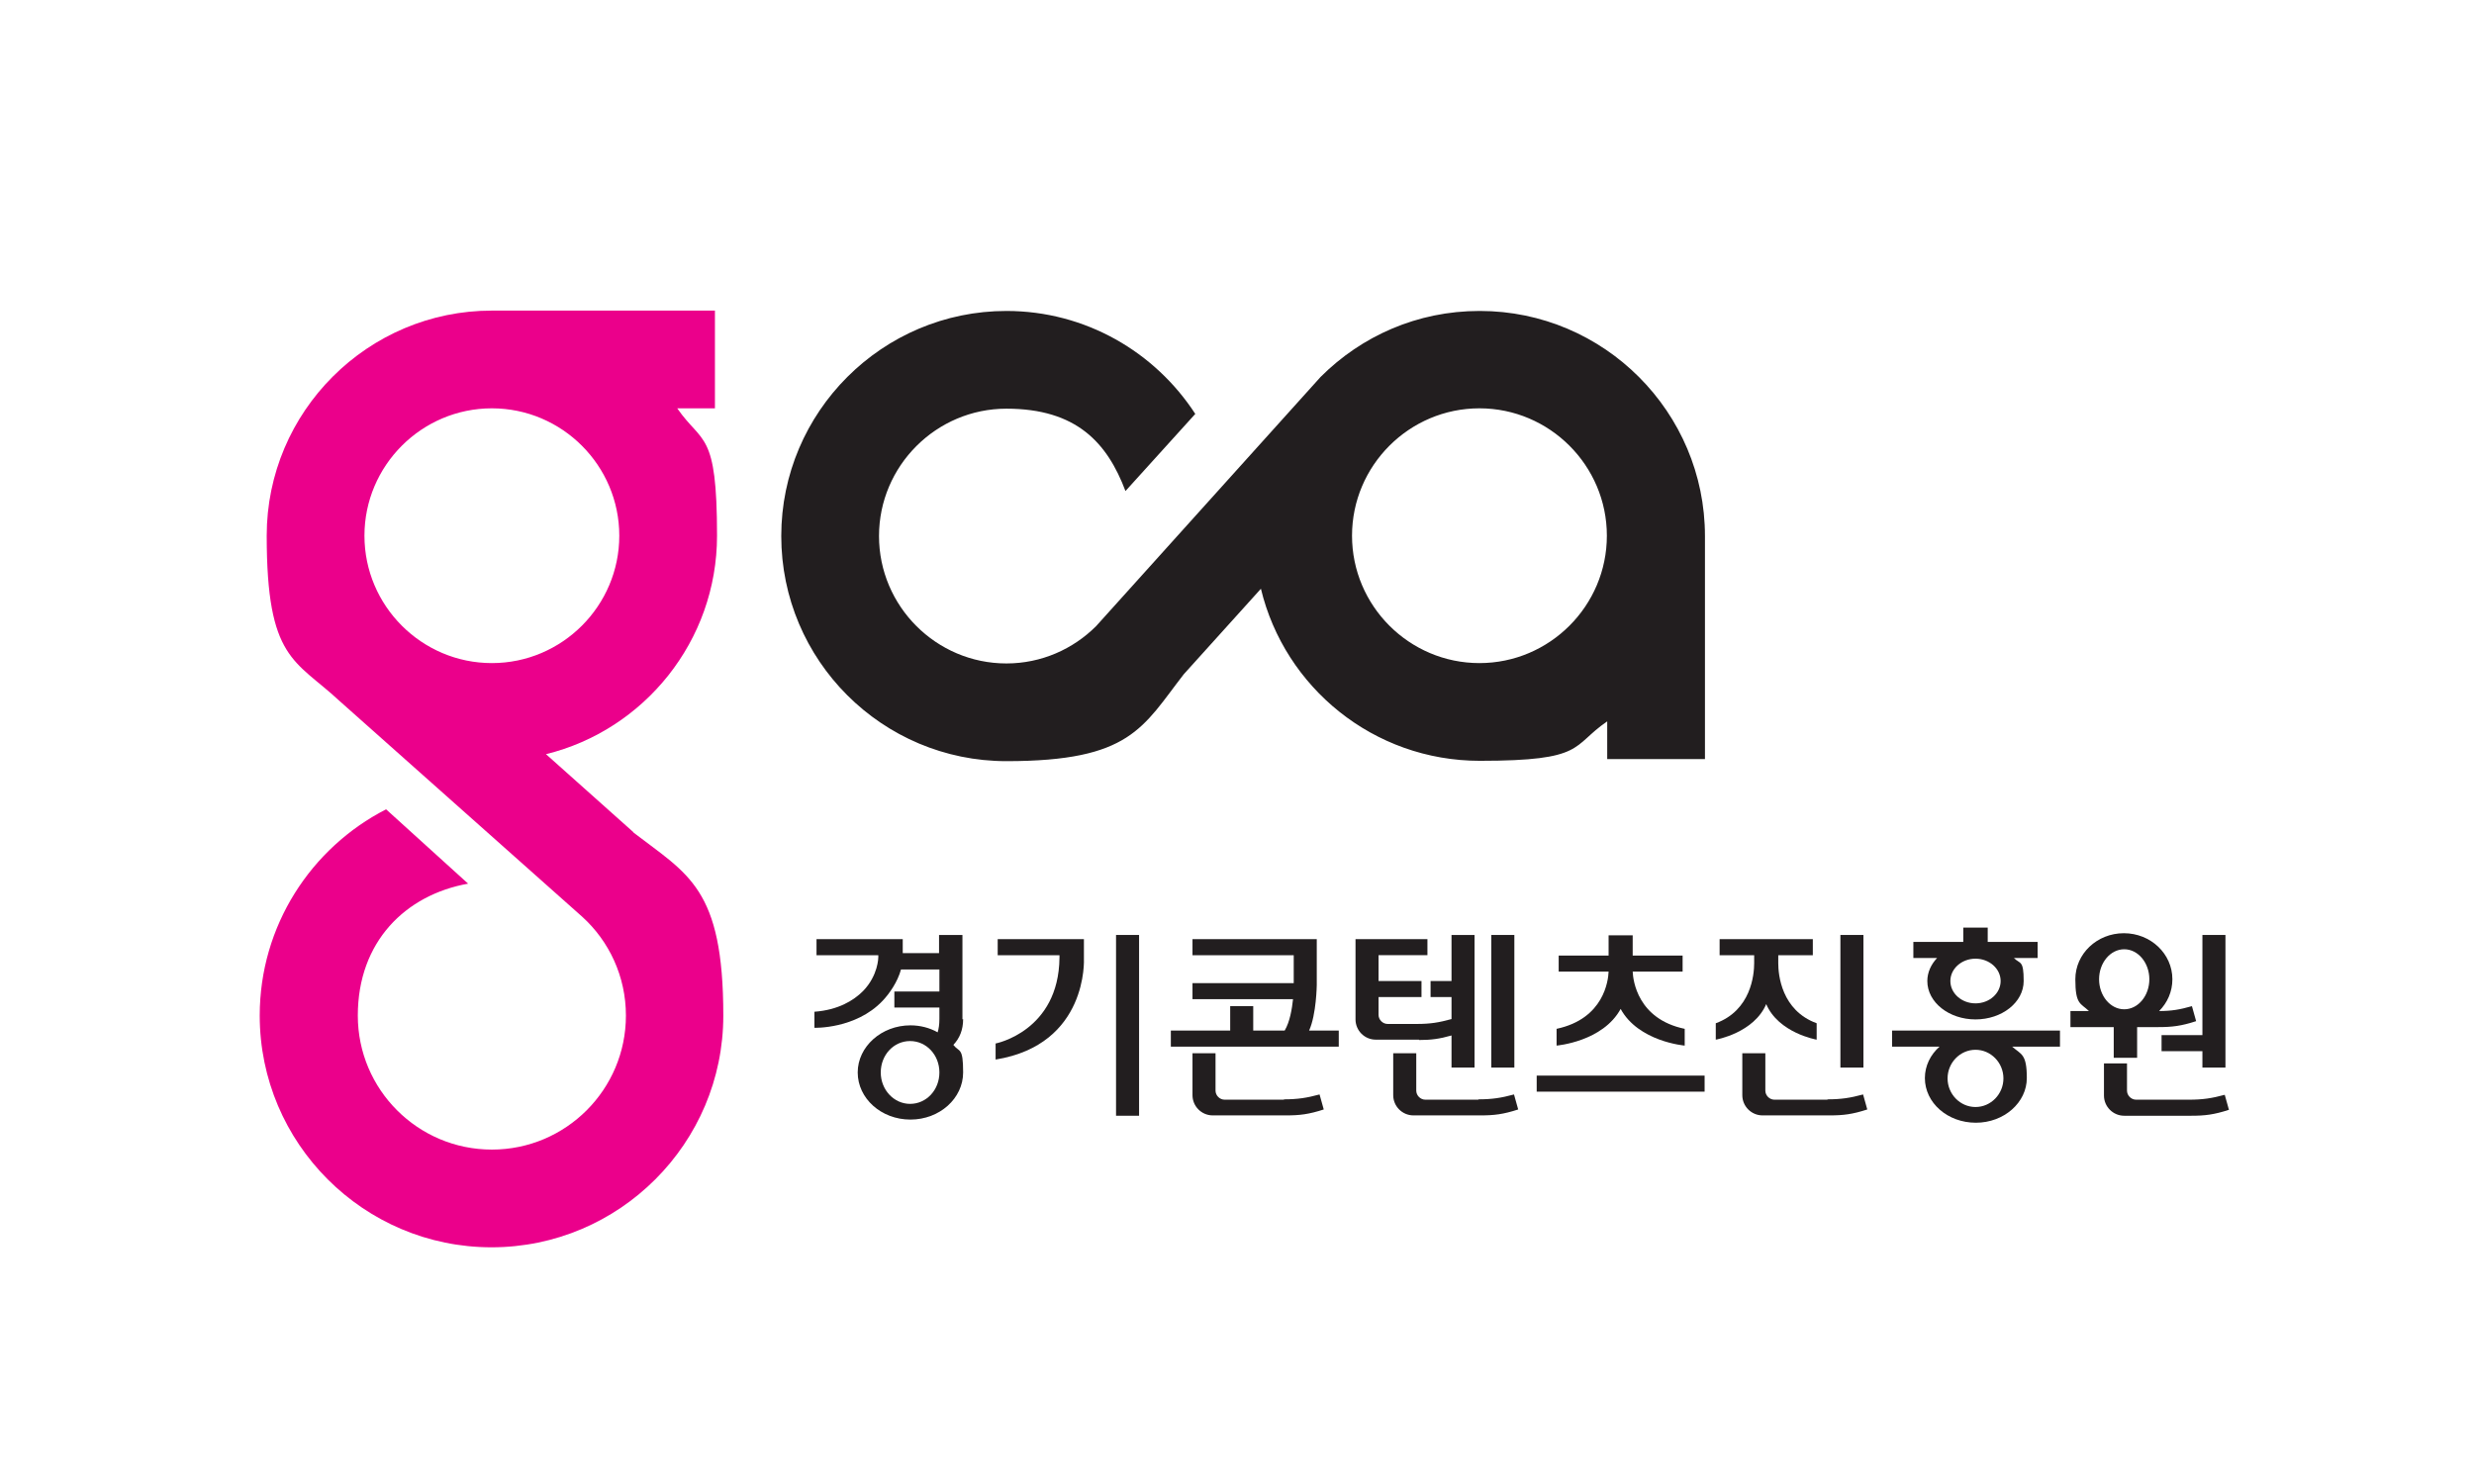 <svg xmlns="http://www.w3.org/2000/svg" id="Layer_1" data-name="Layer 1" viewBox="0 0 708.7 425.2"><defs><style>      .cls-1 {        fill: #eb008b;      }      .cls-1, .cls-2 {        stroke-width: 0px;      }      .cls-2 {        fill: #221e1f;      }    </style></defs><g><path class="cls-1" d="M181.5,238.5l-25.1-22.4c28.1-6.9,49-32.4,49-62.6s-4.2-26.1-11.4-36.5h10.8v-28h-63.9c-35.5,0-64.5,28.9-64.5,64.5s8.1,35.5,20.8,47.3l69.6,61.9c7.7,7,12.5,17.1,12.5,28.3,0,21.2-17.2,38.4-38.4,38.4s-38.4-17.2-38.4-38.4,13.7-34.6,31.6-37.8l-23.5-21.3c-21.5,11-36.2,33.4-36.2,59.1,0,36.6,29.8,66.4,66.4,66.4s66.4-29.8,66.4-66.4-10.1-40.4-25.8-52.5ZM104.4,153.5c0-20.1,16.4-36.5,36.5-36.5s36.5,16.4,36.5,36.5-16.4,36.5-36.5,36.5-36.5-16.4-36.5-36.5Z"></path><path class="cls-2" d="M423.8,89.1c-17.8,0-33.8,7.2-45.5,18.9l-64.3,71.4c-6.6,6.6-15.7,10.7-25.7,10.7-20.1,0-36.5-16.4-36.5-36.5s16.4-36.5,36.5-36.5,28.9,9.8,34.1,23.6l20-22.1c-11.5-17.7-31.4-29.5-54.1-29.5-35.5,0-64.5,28.9-64.5,64.5s28.9,64.5,64.5,64.5,39-9.7,50.8-24.9l22.1-24.5c6.8,28.3,32.3,49.3,62.7,49.3s26.1-4.2,36.5-11.3v10.8h28v-63.9c0-35.5-28.9-64.5-64.5-64.5ZM423.8,190c-20.1,0-36.5-16.4-36.5-36.5s16.4-36.5,36.5-36.5,36.5,16.4,36.5,36.5-16.4,36.5-36.5,36.5Z"></path></g><g><path class="cls-2" d="M367.8,315.1h-17c-1.4,0-2.6-1.2-2.6-2.6v-10.7h-6.6v12c0,3.2,2.6,5.8,5.8,5.8h21c3.9,0,6.5-.3,10.8-1.7l-1.2-4.3c-3.7,1-6.3,1.4-10.2,1.4Z"></path><path class="cls-2" d="M275.7,292.1v-24.2h-6.7v5.2h-10.4v-4h-24.7v4.6h17.7v.6s0,5.2-4.4,9.7c-2.7,2.7-7.1,5.4-13.9,5.9v4.6s11.8.4,19.5-7.7c2-2.1,4.3-5.4,5.3-9h11v6.3h-12.9v4.6h12.9v3.3c0,1.6-.2,2.8-.5,3.8-2.3-1.3-5-2-7.8-2-8.3,0-15.1,6.1-15.1,13.5s6.7,13.5,15.1,13.5,15.1-6.1,15.1-13.5-1.1-5.7-2.8-7.9c1.8-1.9,2.8-4.3,2.8-7.4ZM260.7,316.3c-4.6,0-8.4-4-8.4-9s3.7-9,8.4-9,8.4,4,8.4,9-3.7,9-8.4,9Z"></path><rect class="cls-2" x="319.7" y="267.9" width="6.6" height="51.8"></rect><rect class="cls-2" x="427.2" y="267.9" width="6.6" height="38"></rect><polygon class="cls-2" points="619.2 296.6 619.2 301.2 630.9 301.2 630.9 305.9 637.5 305.9 637.5 267.9 630.9 267.9 630.9 296.6 619.2 296.6"></polygon><path class="cls-2" d="M310.5,269.1h-24.7v4.6h17.7v.7c-.2,21.1-18.3,24.6-18.3,24.6v4.6c26.6-4.3,25.3-28.9,25.3-28.9v-5.6Z"></path><path class="cls-2" d="M377.2,282.2v-13.1h-35.6v4.6h29v8h-29v4.6h28.8c-.3,2.8-.9,6.5-2.4,9h-9v-7h-6.6v7h-17v4.6h48.1v-4.6h-8.5c2.1-4.6,2.2-13.1,2.2-13.1Z"></path><path class="cls-2" d="M423.5,315.1h-15.2c-1.4,0-2.6-1.2-2.6-2.6v-10.7h-6.6v12c0,3.2,2.6,5.8,5.8,5.8h19.2c3.9,0,6.5-.3,10.8-1.7l-1.2-4.3c-3.7,1-6.3,1.4-10.2,1.4Z"></path><rect class="cls-2" x="527.2" y="267.9" width="6.6" height="38"></rect><path class="cls-2" d="M523.5,315.1h-15.2c-1.4,0-2.6-1.2-2.6-2.6v-10.7h-6.6v12c0,3.2,2.6,5.8,5.8,5.8h19.2c3.9,0,6.5-.3,10.8-1.7l-1.2-4.3c-3.7,1-6.3,1.4-10.2,1.4Z"></path><path class="cls-2" d="M605.6,303.1h6.6v-8.8h6.1c3.9,0,6.5-.3,10.8-1.7l-1.2-4.3c-3.5,1-5.9,1.4-9.4,1.4,2.4-2.4,3.8-5.6,3.8-9.1,0-7.3-6.2-13.2-13.9-13.2s-13.9,5.9-13.9,13.2,1.5,6.8,3.9,9.1h-5.3v4.6h12.4v8.8ZM608.5,272c4,0,7.2,3.9,7.2,8.6s-3.2,8.6-7.2,8.6-7.2-3.9-7.2-8.6,3.2-8.6,7.2-8.6Z"></path><path class="cls-2" d="M637.3,313.7c-3.7,1-6.3,1.4-10.2,1.4h-15.2c-1.4,0-2.6-1.2-2.6-2.6v-7.8h-6.6v9.2c0,3.2,2.6,5.8,5.8,5.8h19.2c3.9,0,6.5-.3,10.8-1.7l-1.2-4.3Z"></path><path class="cls-2" d="M406.5,298c3.4,0,5.8-.3,9.3-1.3v9.2h6.6v-38h-6.6v13.2h-6v4.6h6v6.3c-3.6,1-6.1,1.4-9.9,1.4h-8.4c-1.4,0-2.6-1.2-2.6-2.6v-5.1h12.3v-4.6h-12.3v-7.4h14v-4.6h-20.6v23c0,3.2,2.6,5.8,5.8,5.8h12.4Z"></path><rect class="cls-2" x="440.2" y="308.2" width="48.1" height="4.6"></rect><path class="cls-2" d="M541.9,299.9h13.7c-2.6,2.3-4.2,5.5-4.2,9,0,7.1,6.5,12.8,14.6,12.8s14.6-5.8,14.6-12.8-1.6-6.7-4.2-9h13.7v-4.6h-48.1v4.6ZM565.9,317.2c-4.4,0-8-3.7-8-8.2s3.6-8.2,8-8.2,8,3.7,8,8.2-3.6,8.2-8,8.2Z"></path><path class="cls-2" d="M464.2,289c5.1,9.5,18.4,10.6,18.4,10.6v-4.8c-13.5-2.8-14.8-13.9-14.9-16.4h14.3v-4.6h-14.3v-5.8h-6.9v5.8h-14.3v4.6h14.3c-.1,2.5-1.3,13.5-14.9,16.4v4.8s13.3-1.1,18.4-10.6Z"></path><path class="cls-2" d="M505.9,287.6c3.5,8.4,14.5,10.3,14.5,10.3v-4.7c-10.1-3.7-11-13.9-11-17.2v-2.3h9.9v-4.6h-26.7v4.6h9.9v2.3c0,3.3-.9,13.5-11,17.2v4.7s11-1.9,14.5-10.3Z"></path><path class="cls-2" d="M552.1,281.1c0,6.1,6.2,11,13.8,11s13.8-4.9,13.8-11-1-4.8-2.8-6.6h6.8v-4.6h-14.3v-4.1h-7v4.1h-14.3v4.6h6.8c-1.7,1.8-2.8,4.1-2.8,6.6ZM565.9,287.5c-4,0-7.2-2.9-7.2-6.4s3.2-6.4,7.2-6.4,7.2,2.9,7.2,6.4-3.2,6.4-7.2,6.4Z"></path></g></svg>